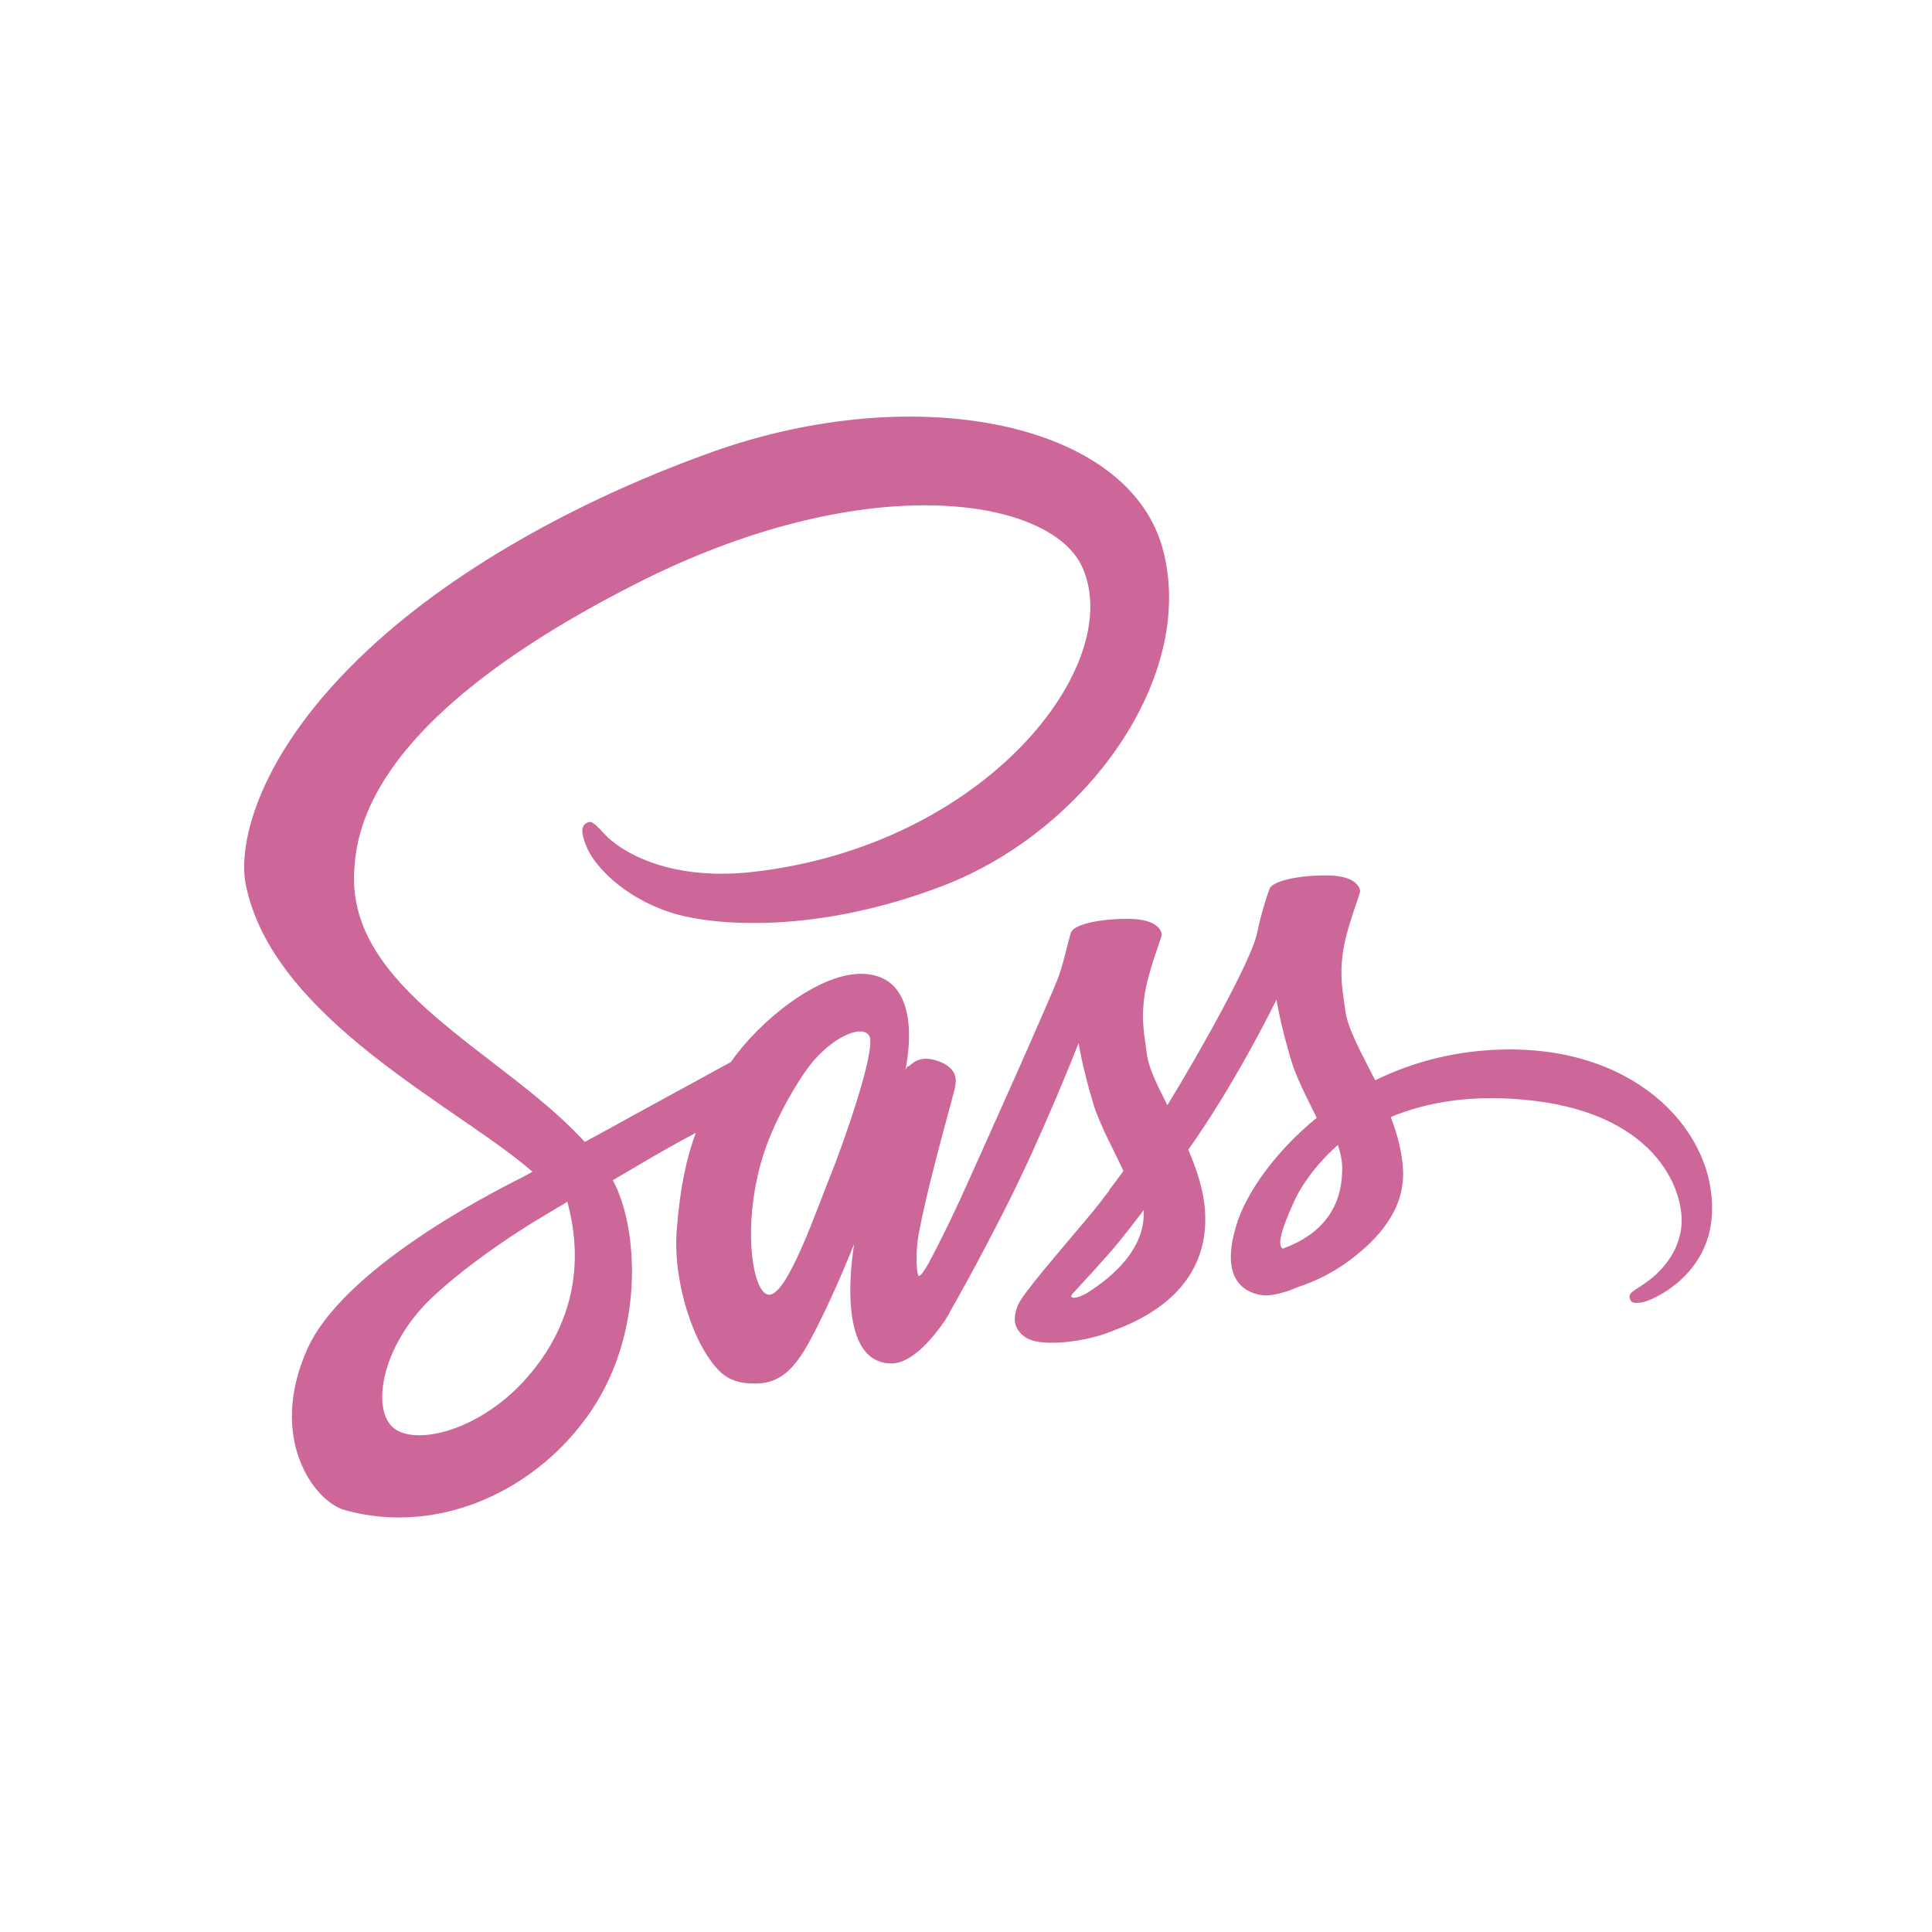 <svg width="56" height="56" viewBox="0 0 56 56" fill="none" xmlns="http://www.w3.org/2000/svg">
<g clip-path="url(#clip0_195_32)">
<path d="M43.715 30.419C42.231 30.427 40.941 30.784 39.86 31.313C39.464 30.528 39.068 29.828 38.998 29.315C38.92 28.717 38.827 28.352 38.92 27.637C39.013 26.922 39.433 25.904 39.425 25.826C39.417 25.748 39.332 25.383 38.477 25.375C37.622 25.367 36.884 25.538 36.798 25.764C36.713 25.989 36.55 26.502 36.441 27.03C36.293 27.808 34.731 30.582 33.837 32.035C33.55 31.468 33.301 30.971 33.246 30.574C33.169 29.976 33.075 29.611 33.169 28.896C33.262 28.181 33.682 27.163 33.674 27.085C33.666 27.007 33.581 26.642 32.726 26.634C31.871 26.626 31.133 26.797 31.047 27.023C30.962 27.248 30.868 27.776 30.69 28.29C30.511 28.802 28.436 33.434 27.892 34.631C27.672 35.115 27.441 35.595 27.2 36.069C27.2 36.069 27.192 36.092 27.169 36.131C27.093 36.28 27.016 36.428 26.936 36.574V36.582C26.819 36.792 26.695 36.986 26.633 36.986C26.586 36.986 26.501 36.426 26.648 35.665C26.959 34.056 27.698 31.554 27.69 31.468C27.69 31.422 27.83 30.986 27.208 30.761C26.602 30.535 26.384 30.909 26.33 30.909C26.275 30.909 26.236 31.041 26.236 31.041C26.236 31.041 26.913 28.227 24.946 28.227C23.718 28.227 22.024 29.572 21.185 30.784C20.231 31.303 19.277 31.824 18.325 32.346C17.866 32.603 17.392 32.859 16.949 33.1C16.918 33.069 16.887 33.03 16.856 32.999C14.478 30.458 10.079 28.663 10.266 25.251C10.336 24.007 10.763 20.743 18.713 16.78C25.257 13.554 30.464 14.448 31.366 16.43C32.656 19.259 28.576 24.512 21.814 25.274C19.234 25.562 17.882 24.567 17.54 24.194C17.183 23.805 17.128 23.782 16.996 23.86C16.778 23.976 16.918 24.326 16.996 24.528C17.198 25.056 18.029 25.989 19.436 26.448C20.68 26.852 23.703 27.077 27.363 25.663C31.459 24.077 34.661 19.671 33.721 15.979C32.78 12.233 26.563 10.998 20.68 13.088C17.183 14.332 13.39 16.29 10.662 18.839C7.421 21.87 6.908 24.505 7.118 25.608C7.872 29.525 13.273 32.074 15.434 33.963C15.325 34.025 15.224 34.08 15.139 34.126C14.058 34.662 9.939 36.815 8.913 39.092C7.748 41.672 9.1 43.522 9.994 43.771C12.768 44.54 15.62 43.157 17.151 40.872C18.682 38.587 18.496 35.618 17.789 34.258C17.781 34.243 17.773 34.227 17.758 34.212C18.037 34.048 18.325 33.877 18.605 33.714C19.119 33.41 19.64 33.117 20.167 32.836C19.902 33.559 19.708 34.421 19.615 35.665C19.498 37.126 20.097 39.022 20.882 39.768C21.232 40.095 21.643 40.102 21.908 40.102C22.825 40.102 23.237 39.341 23.695 38.439C24.255 37.336 24.76 36.053 24.76 36.053C24.76 36.053 24.13 39.52 25.84 39.52C26.462 39.52 27.091 38.711 27.371 38.3V38.307C27.371 38.307 27.387 38.284 27.418 38.23C27.48 38.129 27.519 38.066 27.519 38.066V38.051C27.767 37.615 28.327 36.629 29.159 34.989C30.231 32.875 31.265 30.233 31.265 30.233C31.265 30.233 31.358 30.878 31.677 31.95C31.863 32.58 32.252 33.271 32.563 33.94C32.314 34.289 32.158 34.483 32.158 34.483L32.166 34.491C31.964 34.755 31.747 35.043 31.506 35.323C30.659 36.333 29.648 37.491 29.508 37.825C29.345 38.222 29.384 38.509 29.695 38.742C29.92 38.913 30.324 38.937 30.736 38.913C31.498 38.859 32.034 38.672 32.298 38.556C32.71 38.408 33.192 38.183 33.643 37.849C34.474 37.235 34.98 36.356 34.933 35.199C34.91 34.561 34.7 33.924 34.443 33.325C34.521 33.217 34.591 33.108 34.669 32.999C35.982 31.079 37 28.973 37 28.973C37 28.973 37.094 29.618 37.412 30.691C37.568 31.235 37.886 31.826 38.166 32.401C36.93 33.403 36.169 34.569 35.897 35.331C35.407 36.745 35.788 37.382 36.511 37.53C36.837 37.6 37.303 37.444 37.645 37.297C38.081 37.157 38.593 36.916 39.083 36.559C39.915 35.945 40.715 35.09 40.669 33.932C40.645 33.403 40.505 32.883 40.311 32.377C41.36 31.942 42.712 31.701 44.438 31.903C48.137 32.339 48.868 34.647 48.728 35.618C48.588 36.59 47.811 37.118 47.554 37.281C47.298 37.445 47.212 37.499 47.236 37.615C47.267 37.786 47.391 37.779 47.609 37.748C47.912 37.693 49.552 36.963 49.621 35.175C49.738 32.89 47.562 30.396 43.715 30.419ZM15.177 40.04C13.949 41.377 12.24 41.882 11.501 41.455C10.709 40.996 11.02 39.022 12.527 37.608C13.444 36.745 14.626 35.944 15.411 35.455C15.589 35.346 15.854 35.191 16.172 34.996C16.227 34.965 16.258 34.95 16.258 34.95L16.444 34.833C16.996 36.854 16.468 38.634 15.177 40.04ZM24.115 33.963C23.687 35.004 22.794 37.67 22.25 37.522C21.783 37.398 21.496 35.377 22.156 33.38C22.491 32.377 23.198 31.18 23.61 30.714C24.278 29.968 25.016 29.719 25.195 30.023C25.421 30.419 24.379 33.31 24.115 33.963ZM31.49 37.491C31.311 37.584 31.14 37.647 31.063 37.6C31.008 37.569 31.14 37.444 31.14 37.444C31.14 37.444 32.065 36.45 32.431 35.999C32.641 35.735 32.889 35.424 33.153 35.074V35.175C33.153 36.364 32.003 37.165 31.49 37.491M37.179 36.193C37.047 36.1 37.07 35.789 37.513 34.818C37.684 34.437 38.088 33.8 38.78 33.186C38.858 33.434 38.912 33.675 38.904 33.901C38.896 35.401 37.824 35.96 37.179 36.193Z" fill="#CD6799"/>
</g>
<defs>
<clipPath id="clip0_195_32">
<rect width="42.67" height="32" fill="white" transform="translate(7 12)"/>
</clipPath>
</defs>
</svg>
